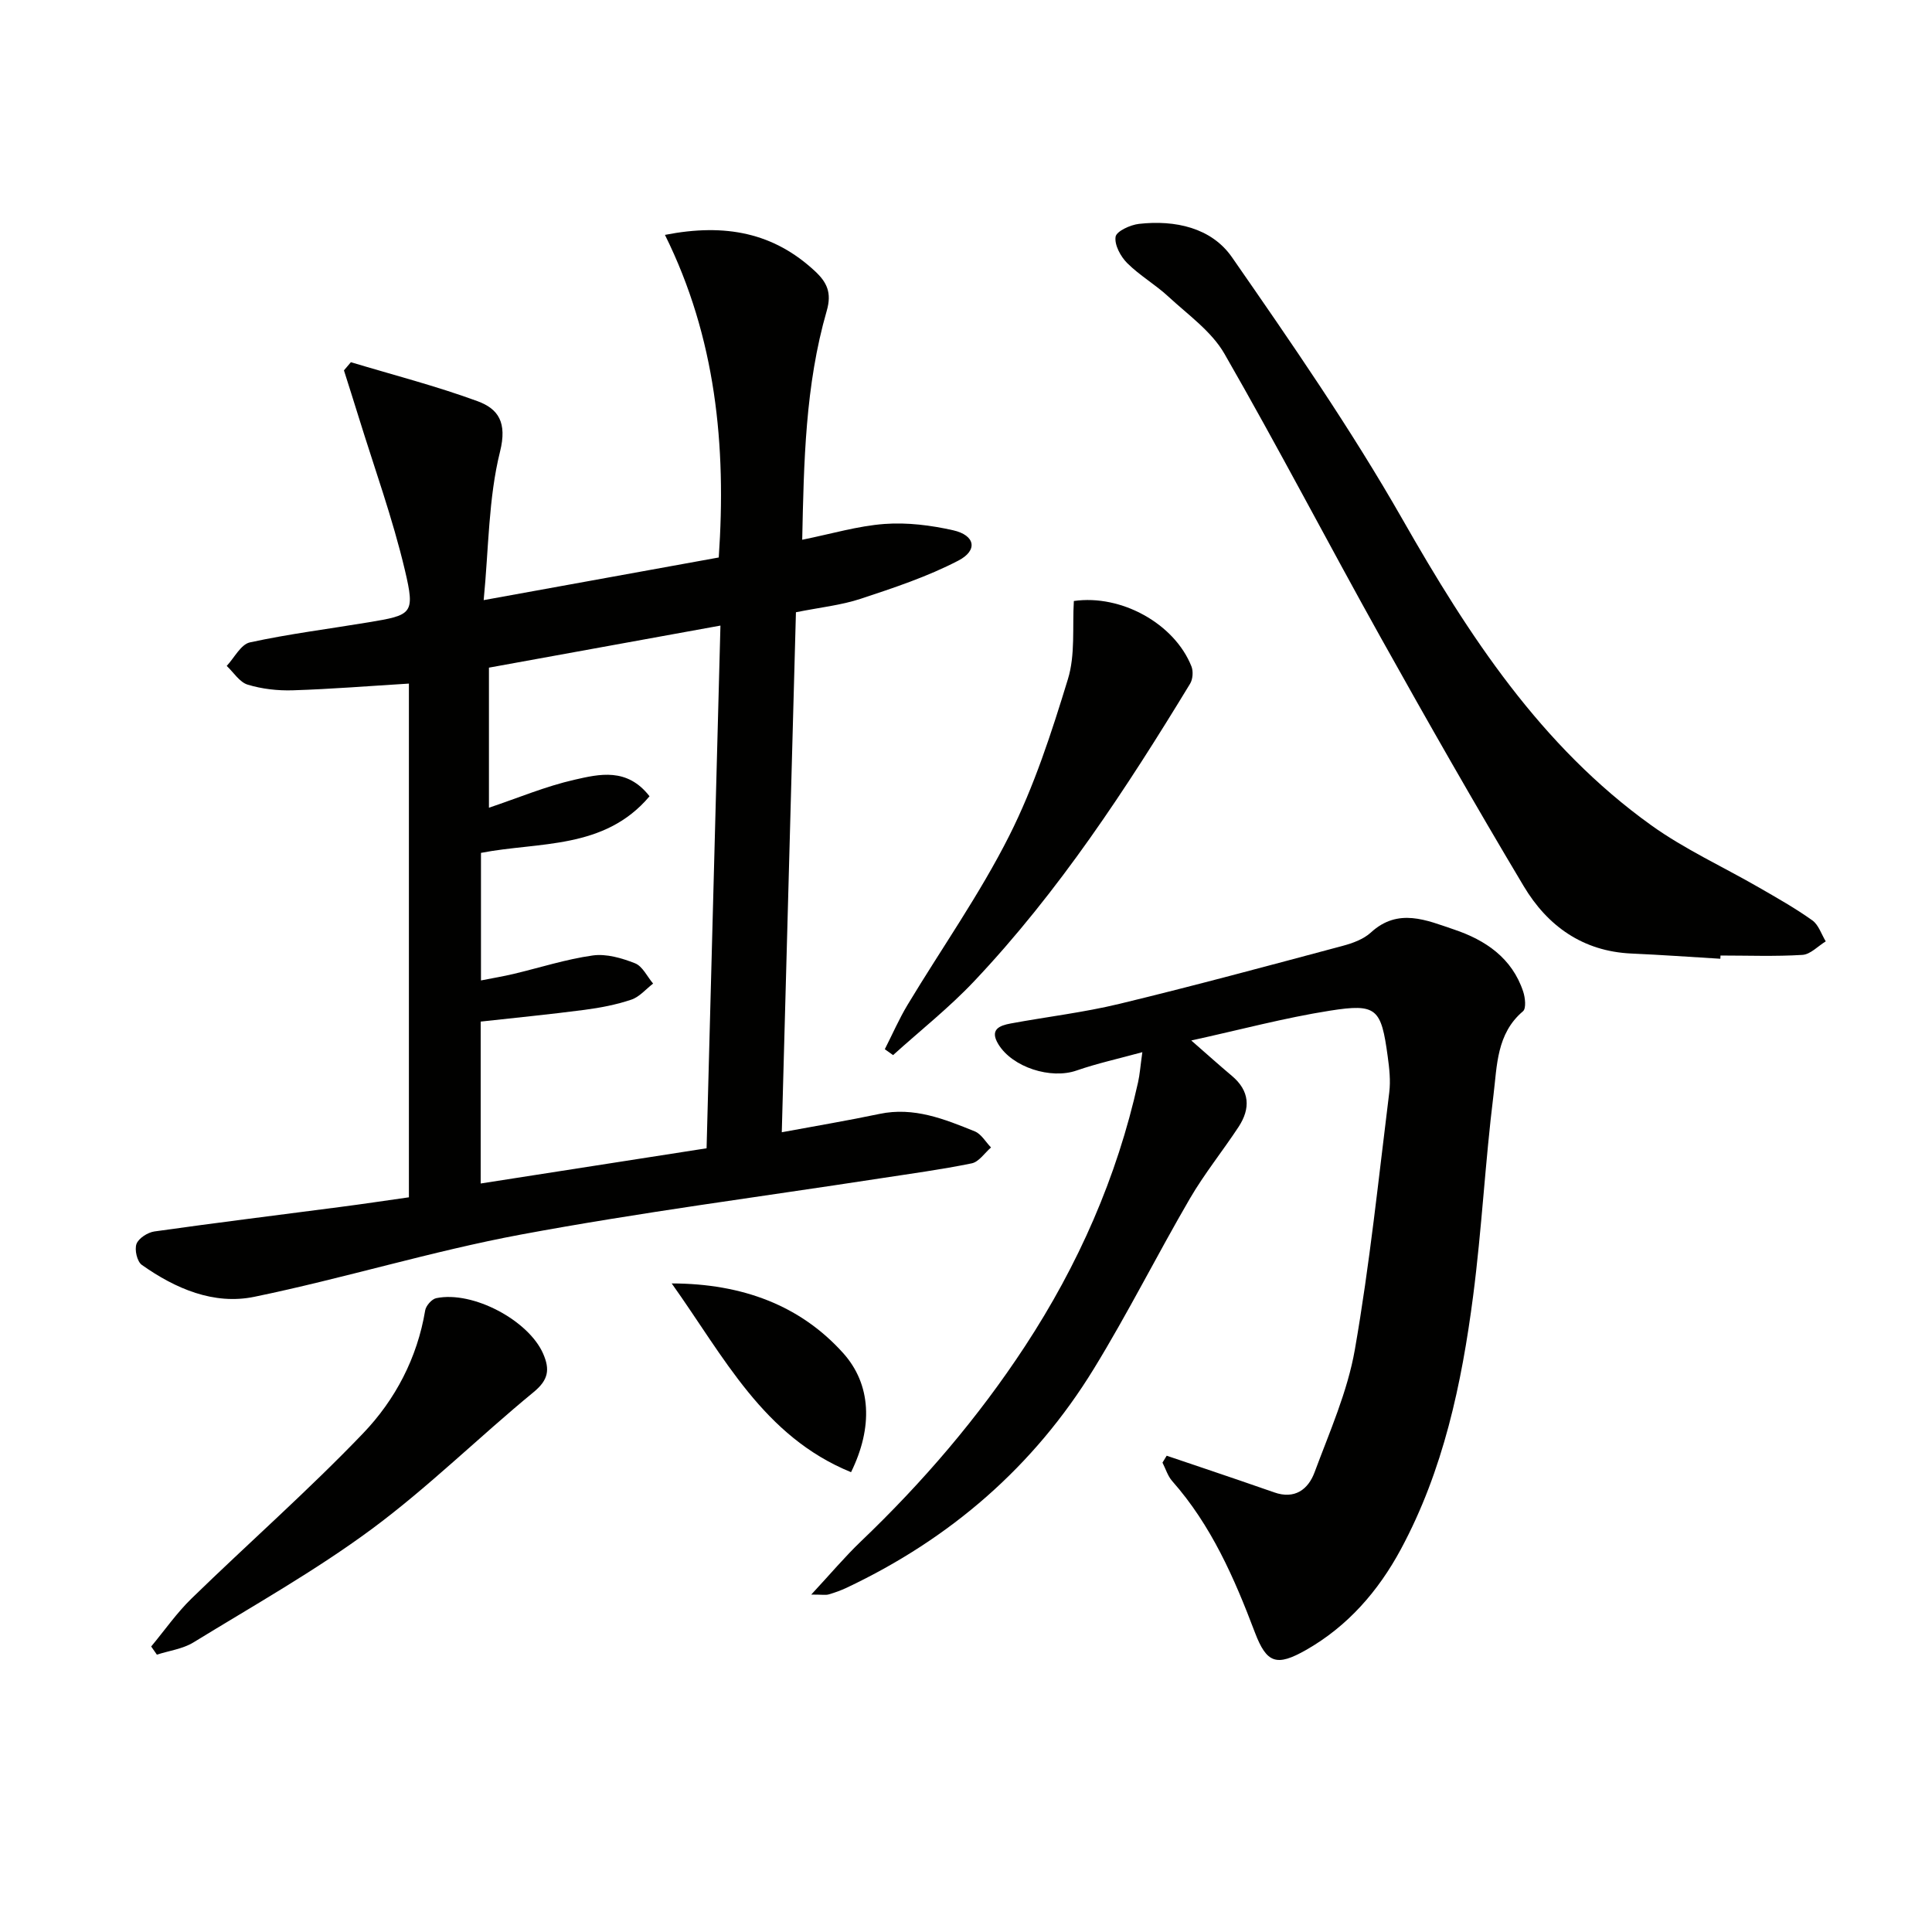 <svg enable-background="new 0 0 400 400" viewBox="0 0 400 400" xmlns="http://www.w3.org/2000/svg"><g fill="#010100"><path d="m84.66 247.89c0-35.74 0-70.99 0-106.36-8.2.5-16.11 1.14-24.03 1.39-3.12.1-6.38-.27-9.35-1.17-1.68-.51-2.91-2.53-4.34-3.88 1.58-1.69 2.93-4.46 4.8-4.87 8.09-1.76 16.34-2.79 24.51-4.15 9.09-1.51 9.73-1.7 7.58-10.8-2.54-10.75-6.33-21.21-9.6-31.79-.99-3.2-2.01-6.39-3.02-9.58.48-.56.96-1.13 1.44-1.69 8.76 2.64 17.66 4.93 26.24 8.08 4.31 1.59 6.13 4.42 4.64 10.42-2.41 9.67-2.34 19.96-3.39 30.76 17-3.09 32.61-5.92 48.67-8.83 1.59-23.1-.59-45.52-11.14-66.79 12.6-2.47 22.56-.39 31.05 7.5 2.48 2.3 3.53 4.48 2.45 8.21-4.46 15.44-4.74 31.36-5.08 47.41 6.05-1.22 11.5-2.86 17.04-3.27 4.7-.35 9.6.27 14.22 1.31 4.54 1.03 5.18 4.14 1.06 6.28-6.38 3.32-13.34 5.63-20.21 7.9-4.05 1.34-8.4 1.78-13.41 2.79-.97 35.78-1.95 71.62-2.93 107.66 7.06-1.31 13.69-2.42 20.25-3.8 7.1-1.49 13.42 1.07 19.71 3.62 1.35.55 2.25 2.19 3.36 3.33-1.32 1.14-2.5 2.98-4 3.29-6.31 1.29-12.71 2.15-19.08 3.13-24.76 3.81-49.63 7.03-74.24 11.61-18.56 3.46-36.71 9.08-55.21 12.89-8.38 1.73-16.34-1.69-23.29-6.61-.98-.69-1.54-3.15-1.1-4.34.44-1.18 2.32-2.38 3.7-2.58 12.81-1.81 25.65-3.39 38.48-5.07 4.74-.61 9.45-1.33 14.22-2zm61.63-10.15c.96-36.23 1.91-71.91 2.87-108.22-16.45 2.99-32.19 5.85-47.93 8.71v29c6.07-2.04 11.76-4.44 17.7-5.79 5.17-1.18 10.91-2.56 15.55 3.42-9.36 11.11-22.94 9.39-34.9 11.72v26.41c2.56-.51 4.65-.85 6.71-1.34 5.47-1.3 10.88-3.05 16.42-3.83 2.82-.4 6.03.54 8.77 1.62 1.56.62 2.51 2.75 3.74 4.2-1.5 1.15-2.83 2.77-4.52 3.33-3.12 1.05-6.42 1.68-9.69 2.11-7.17.94-14.37 1.64-21.49 2.43v33.52c15.59-2.42 30.78-4.79 46.77-7.29z"/><path d="m241.55 301.39c2.72.92 5.45 1.83 8.17 2.76 4.7 1.6 9.41 3.18 14.09 4.83 4.24 1.5 7.03-.6 8.35-4.14 3.11-8.37 6.83-16.73 8.35-25.43 3.08-17.62 4.91-35.47 7.12-53.23.3-2.44.02-4.99-.32-7.45-1.35-9.95-2.26-11.01-11.96-9.48-9.41 1.48-18.66 3.97-28.71 6.17 3.21 2.8 5.76 5.1 8.38 7.3 3.74 3.13 3.93 6.76 1.4 10.61-3.29 5-7.09 9.7-10.09 14.86-6.77 11.63-12.82 23.71-19.85 35.18-12.41 20.25-29.73 35.21-51.2 45.36-1.19.56-2.45 1.01-3.72 1.38-.6.17-1.28.03-3.6.03 3.96-4.26 6.94-7.81 10.27-11 12.81-12.24 24.26-25.59 33.98-40.41 11.03-16.83 19.04-34.96 23.41-54.64.36-1.6.47-3.26.89-6.25-4.99 1.37-9.39 2.33-13.62 3.8-5.32 1.86-13.27-.65-16.19-5.44-1.87-3.07.24-3.87 2.55-4.3 7.51-1.39 15.13-2.28 22.54-4.07 15.46-3.74 30.82-7.89 46.2-12 2.06-.55 4.31-1.37 5.83-2.76 5.67-5.21 11.56-2.53 17.24-.62 6.49 2.18 12 5.9 14.3 12.85.42 1.26.65 3.48-.04 4.07-5.49 4.64-5.36 11.29-6.11 17.34-1.72 13.84-2.42 27.82-4.22 41.65-2.37 18.17-6.16 36.07-14.97 52.42-4.65 8.63-10.99 15.92-19.6 20.82-6.09 3.46-8.16 2.83-10.61-3.63-4.26-11.26-9.03-22.17-17.11-31.32-.93-1.05-1.36-2.54-2.02-3.83.3-.49.59-.96.87-1.43z"/><path d="m356.18 198.5c-6.13-.37-12.26-.81-18.4-1.08-10.08-.45-17.39-5.71-22.3-13.93-10.13-16.95-19.92-34.12-29.54-51.36-10.93-19.57-21.27-39.48-32.44-58.9-2.68-4.65-7.56-8.08-11.63-11.85-2.67-2.47-5.92-4.34-8.49-6.9-1.37-1.37-2.67-3.77-2.41-5.46.18-1.15 3.06-2.47 4.85-2.67 7.47-.84 14.99.79 19.24 6.9 12.31 17.73 24.63 35.55 35.31 54.27 13.73 24.08 28.63 46.93 51.48 63.33 6.97 5 14.92 8.62 22.38 12.93 3.73 2.15 7.49 4.27 10.99 6.77 1.3.93 1.88 2.87 2.78 4.35-1.61.98-3.17 2.7-4.83 2.8-5.63.35-11.3.13-16.96.13-.02.23-.02.45-.03.67z"/><path d="m31.3 340.89c2.78-3.34 5.29-6.96 8.39-9.97 11.77-11.45 24.13-22.32 35.48-34.16 6.66-6.95 11.22-15.61 12.86-25.46.16-.97 1.37-2.34 2.29-2.53 7.6-1.57 19.12 4.61 22.13 11.49 1.44 3.3 1.1 5.44-1.98 7.97-11.29 9.28-21.75 19.64-33.47 28.32-11.71 8.66-24.51 15.86-36.96 23.5-2.21 1.35-5.03 1.71-7.56 2.53-.38-.57-.78-1.13-1.18-1.69z"/><path d="m222.33 124.43c9.81-1.41 20.84 4.69 24.35 13.55.4 1.02.28 2.65-.28 3.57-13.22 21.74-27.15 43.01-44.69 61.58-5.19 5.5-11.18 10.23-16.81 15.32-.57-.41-1.14-.81-1.71-1.22 1.57-3.08 2.95-6.27 4.73-9.22 7.02-11.66 14.93-22.86 21.03-34.97 5.17-10.25 8.77-21.38 12.14-32.4 1.57-5.07.91-10.81 1.24-16.21z"/><path d="m139.07 265.72c14.74.03 26.67 4.63 35.46 14.38 5.88 6.51 6.24 15.4 1.67 24.7-18.16-7.41-26.23-23.78-37.13-39.08z"/></g></svg>